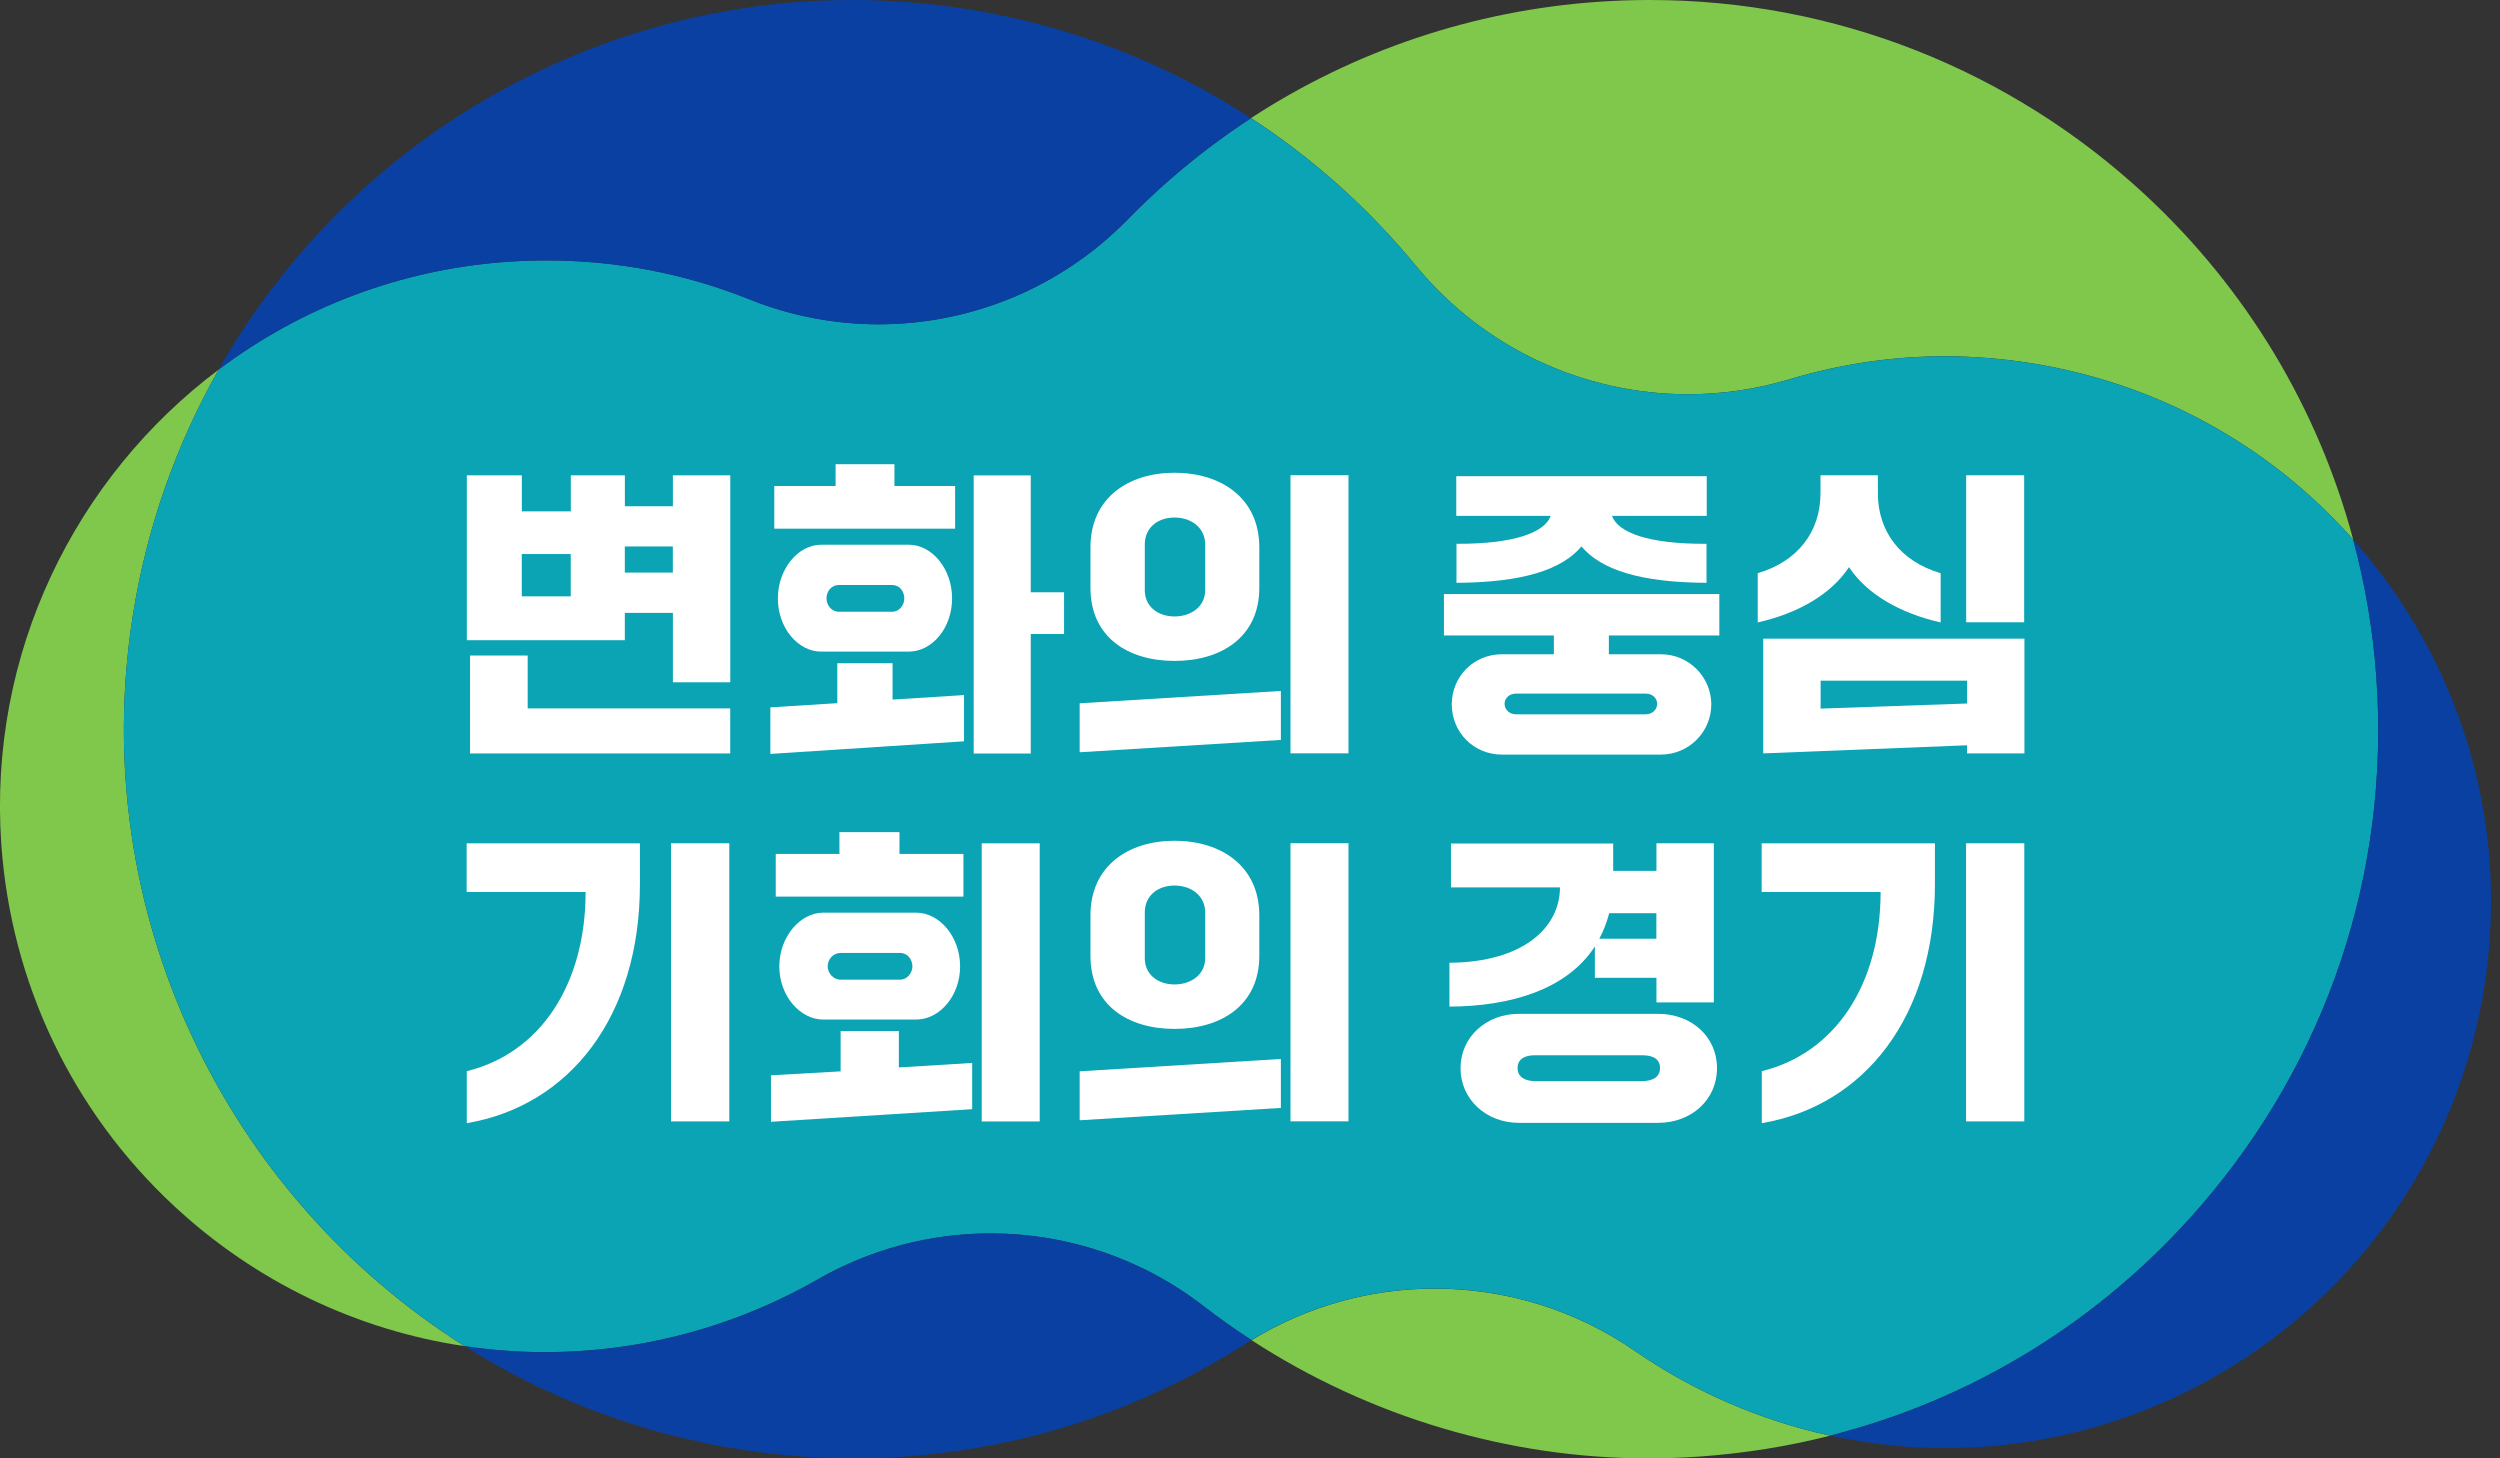<svg width="132" height="77" viewBox="0 0 132 77" fill="none" xmlns="http://www.w3.org/2000/svg">
<rect x="0" y="0" width="132" height="77" fill="#333333" stroke="none"/>
<g clip-path="url(#clip0_1324_10731)">
<path d="M24.527 71.077C18.828 70.229 13.496 67.676 9.202 63.686C3.825 58.694 0.585 51.906 0.07 44.585C-0.638 34.472 3.986 25.193 11.545 19.515C9.29 23.497 7.741 27.883 7.016 32.479C4.54 48.13 11.91 63.111 24.527 71.077Z" fill="#80C84B"/>
<path d="M96.633 75.802C94.402 76.369 92.108 76.737 89.757 76.905C88.854 76.968 87.936 77.003 87.036 77.003C79.638 77.003 72.306 74.804 66.082 70.761C69.055 68.943 72.408 68.04 75.757 68.04C79.459 68.04 83.158 69.143 86.335 71.339C89.432 73.48 92.963 75.01 96.637 75.805L96.633 75.802Z" fill="#80C84B"/>
<path d="M124.25 28.492C119.833 23.501 113.882 20.229 107.216 19.171C105.71 18.933 104.182 18.81 102.673 18.81C99.919 18.81 97.162 19.22 94.479 20.026C92.71 20.558 90.91 20.814 89.124 20.814C83.652 20.814 78.352 18.397 74.762 14.033C73.511 12.516 72.138 11.083 70.67 9.769C69.217 8.47 67.675 7.289 66.054 6.235C71.522 2.669 77.809 0.553 84.388 0.095C85.291 0.032 86.209 0 87.113 0C96.837 0 106.13 3.657 113.279 10.298C118.628 15.265 122.397 21.564 124.25 28.492Z" fill="#80C84B"/>
<path d="M116.127 63.756C110.925 69.746 104.161 73.89 96.634 75.799C92.959 75.004 89.428 73.476 86.332 71.332C83.158 69.136 79.456 68.033 75.753 68.033C72.404 68.033 69.052 68.937 66.078 70.755C65.206 70.191 64.355 69.585 63.532 68.951C60.246 66.411 56.284 65.122 52.305 65.122C49.159 65.122 46.003 65.928 43.159 67.56C39.4 69.718 35.137 71.017 30.829 71.319C30.153 71.364 29.466 71.392 28.79 71.392C27.354 71.392 25.928 71.287 24.527 71.073C11.91 63.104 4.54 48.126 7.016 32.475C7.745 27.88 9.29 23.494 11.546 19.511C15.833 16.285 21.07 14.222 26.808 13.819C27.483 13.773 28.17 13.749 28.85 13.749C32.559 13.749 36.164 14.443 39.561 15.802C41.775 16.691 44.094 17.122 46.392 17.122C51.247 17.122 56.011 15.199 59.535 11.591C60.925 10.169 62.439 8.841 64.036 7.647C64.695 7.157 65.367 6.684 66.054 6.239C67.672 7.293 69.217 8.474 70.67 9.773C72.138 11.087 73.511 12.519 74.762 14.036C78.352 18.397 83.656 20.818 89.124 20.818C90.91 20.818 92.71 20.562 94.479 20.03C97.162 19.224 99.919 18.814 102.673 18.814C104.182 18.814 105.71 18.933 107.216 19.175C113.882 20.233 119.833 23.504 124.25 28.496C124.888 30.871 125.301 33.319 125.476 35.817C126.194 46.073 122.874 55.997 116.127 63.759V63.756Z" fill="#0AA4B5"/>
<path d="M66.054 6.242C65.367 6.687 64.695 7.16 64.036 7.65C62.439 8.845 60.925 10.172 59.535 11.595C56.007 15.202 51.247 17.125 46.392 17.125C44.094 17.125 41.775 16.695 39.562 15.805C36.164 14.442 32.556 13.752 28.85 13.752C28.174 13.752 27.487 13.777 26.808 13.822C21.07 14.222 15.836 16.288 11.546 19.515C13.763 15.602 16.663 12.078 20.149 9.128C27.105 3.244 35.929 0 44.987 0C47.005 0 49.051 0.161 51.058 0.48C56.449 1.335 61.545 3.3 66.054 6.242Z" fill="#0940A1"/>
<path d="M66.078 70.758C65.966 70.821 65.854 70.891 65.745 70.961C59.559 74.912 52.413 77 45.085 77C43.068 77 41.026 76.839 39.018 76.52C33.705 75.68 28.818 73.781 24.53 71.077C25.932 71.29 27.354 71.396 28.794 71.396C29.47 71.396 30.156 71.368 30.832 71.322C35.141 71.021 39.404 69.721 43.162 67.564C46.007 65.931 49.163 65.126 52.308 65.126C56.288 65.126 60.246 66.415 63.535 68.954C64.358 69.592 65.209 70.194 66.082 70.758H66.078Z" fill="#0940A1"/>
<path d="M131.168 52.144C130.086 58.96 126.597 65.167 121.332 69.623C116.127 74.029 109.524 76.457 102.739 76.457C101.229 76.457 99.698 76.338 98.196 76.096C97.67 76.012 97.148 75.914 96.63 75.802C104.158 73.889 110.922 69.745 116.123 63.759C122.87 55.997 126.191 46.073 125.473 35.817C125.297 33.319 124.888 30.867 124.247 28.496C124.867 29.196 125.459 29.932 126.016 30.699C130.541 36.927 132.37 44.542 131.165 52.147L131.168 52.144Z" fill="#0940A1"/>
<path d="M32.99 32.36V33.803H24.649V25.098H27.553V27H30.139V25.098H32.993V26.73H35.529V25.098H38.559V36.024H35.529V32.36H32.993H32.99ZM27.862 37.404H38.556V39.782H24.818V34.612H27.862V37.404ZM30.135 31.487V29.253H27.55V31.487H30.135ZM35.526 28.853H32.99V30.233H35.526V28.853Z" fill="white"/>
<path d="M40.675 39.807V37.348L44.21 37.127V35.018H47.127V36.938L50.9 36.7V39.141L40.672 39.807H40.675ZM40.882 27.915V25.662H44.119V24.51H47.226V25.662H50.431V27.915H40.885H40.882ZM43.355 28.762H47.986C49.208 28.762 50.27 30.03 50.27 31.6C50.27 33.169 49.208 34.405 47.986 34.405H43.355C42.132 34.405 41.071 33.151 41.071 31.6C41.071 30.048 42.132 28.762 43.355 28.762ZM47.114 32.3C47.495 32.3 47.748 31.936 47.748 31.603C47.748 31.221 47.495 30.889 47.114 30.889H44.29C43.894 30.889 43.639 31.221 43.639 31.603C43.639 31.936 43.891 32.3 44.29 32.3H47.114ZM51.411 39.786V25.102H54.424V31.27H56.182V33.474H54.424V39.786H51.411Z" fill="white"/>
<path d="M57.006 39.719V37.134L67.63 36.482V39.068L57.006 39.719ZM57.577 31.042V28.895C57.577 26.296 59.573 24.961 62.018 24.961C64.463 24.961 66.491 26.293 66.491 28.895V31.042C66.491 33.642 64.477 34.896 62.018 34.896C59.559 34.896 57.577 33.642 57.577 31.042ZM63.633 31.169V28.738C63.633 27.883 62.918 27.326 62.015 27.326C61.111 27.326 60.445 27.879 60.445 28.738V31.169C60.445 32.023 61.142 32.549 62.015 32.549C62.887 32.549 63.633 32.027 63.633 31.169ZM68.138 39.775V25.091H71.199V39.775H68.138Z" fill="white"/>
<path d="M90.784 33.554H84.948V34.545H87.691C89.197 34.545 90.356 35.768 90.356 37.193C90.356 38.619 89.2 39.842 87.691 39.842H79.301C77.795 39.842 76.653 38.651 76.653 37.193C76.653 35.736 77.795 34.545 79.301 34.545H82.044V33.554H76.24V31.365H90.78V33.554H90.784ZM76.902 30.773V28.713C80.04 28.727 81.568 28.079 81.869 27.256V27.238H76.891V25.144H90.115V27.238H85.12V27.256C85.435 28.096 86.966 28.73 90.104 28.713V30.773C86.615 30.755 84.549 30.09 83.501 28.853C82.454 30.09 80.387 30.755 76.898 30.773H76.902ZM86.895 36.622H80.044C79.694 36.622 79.441 36.861 79.441 37.162C79.441 37.463 79.694 37.715 80.044 37.715H86.895C87.246 37.715 87.498 37.463 87.498 37.162C87.498 36.861 87.246 36.622 86.895 36.622Z" fill="white"/>
<path d="M92.808 30.265C94.917 29.645 96.122 28.076 96.122 26.047V25.095H99.152V26.047C99.152 28.076 100.357 29.648 102.466 30.265V32.864C100.294 32.374 98.564 31.358 97.628 29.946C96.693 31.358 94.98 32.374 92.808 32.864V30.265ZM93.099 39.779V33.722H106.89V39.779H103.86V39.351L93.099 39.779ZM96.129 37.414L103.863 37.145V35.94H96.129V37.414ZM103.814 32.854V25.095H106.876V32.854H103.814Z" fill="white"/>
<path d="M24.649 56.557C28.534 55.605 30.92 51.965 30.92 47.096H24.639V44.528H33.788V46.686C33.788 53.664 30.086 58.382 24.646 59.303V56.561L24.649 56.557ZM35.431 59.209V44.525H38.507V59.209H35.431Z" fill="white"/>
<path d="M93.025 56.557C96.91 55.605 99.296 51.965 99.296 47.096H93.015V44.528H102.164V46.686C102.164 53.664 98.462 58.382 93.022 59.303V56.561L93.025 56.557ZM103.807 59.209V44.525H106.883V59.209H103.807Z" fill="white"/>
<path d="M40.707 59.233V56.775L44.385 56.568V54.442H47.46V56.361L51.331 56.123V58.565L40.707 59.23V59.233ZM40.959 47.341V45.089H44.322V43.937H47.492V45.089H50.869V47.341H40.959ZM43.464 48.189H48.378C49.601 48.189 50.694 49.457 50.694 51.026C50.694 52.596 49.601 53.832 48.378 53.832H43.464C42.241 53.832 41.148 52.578 41.148 51.026C41.148 49.475 42.241 48.189 43.464 48.189ZM47.523 51.727C47.905 51.727 48.175 51.363 48.175 51.03C48.175 50.648 47.905 50.315 47.523 50.315H44.385C43.989 50.315 43.702 50.648 43.702 51.03C43.702 51.363 43.986 51.727 44.385 51.727H47.523ZM51.835 59.212V44.529H54.897V59.212H51.835Z" fill="white"/>
<path d="M57.006 59.15V56.565L67.63 55.913V58.498L57.006 59.15ZM57.577 50.473V48.326C57.577 45.727 59.573 44.392 62.018 44.392C64.463 44.392 66.491 45.723 66.491 48.326V50.473C66.491 53.072 64.477 54.326 62.018 54.326C59.559 54.326 57.577 53.072 57.577 50.473ZM63.633 50.599V48.168C63.633 47.313 62.918 46.757 62.015 46.757C61.111 46.757 60.445 47.31 60.445 48.168V50.599C60.445 51.454 61.142 51.979 62.015 51.979C62.887 51.979 63.633 51.457 63.633 50.599ZM68.138 59.206V44.522H71.199V59.206H68.138Z" fill="white"/>
<path d="M84.205 49.979C82.713 52.277 79.701 53.135 76.531 53.149V50.834C80.447 50.802 82.366 48.963 82.366 46.854H76.611V44.539H85.176V45.982H87.46V44.525H90.49V52.928H87.46V51.629H84.209V49.979H84.205ZM87.551 53.531C89.295 53.531 90.658 54.722 90.658 56.4C90.658 58.078 89.295 59.286 87.551 59.286H80.191C78.478 59.286 77.116 58.05 77.116 56.4C77.116 54.75 78.478 53.531 80.191 53.531H87.551ZM86.696 57.083C87.249 57.083 87.649 56.876 87.649 56.4C87.649 55.892 87.253 55.717 86.696 55.717H81.049C80.541 55.717 80.128 55.892 80.128 56.4C80.128 56.876 80.541 57.083 81.049 57.083H86.696ZM87.456 49.566V48.217H84.966C84.839 48.707 84.664 49.152 84.444 49.566H87.456Z" fill="white"/>
</g>
<defs>
<clipPath id="clip0_1324_10731">
<rect width="131.533" height="77" fill="white"/>
</clipPath>
</defs>
</svg>
